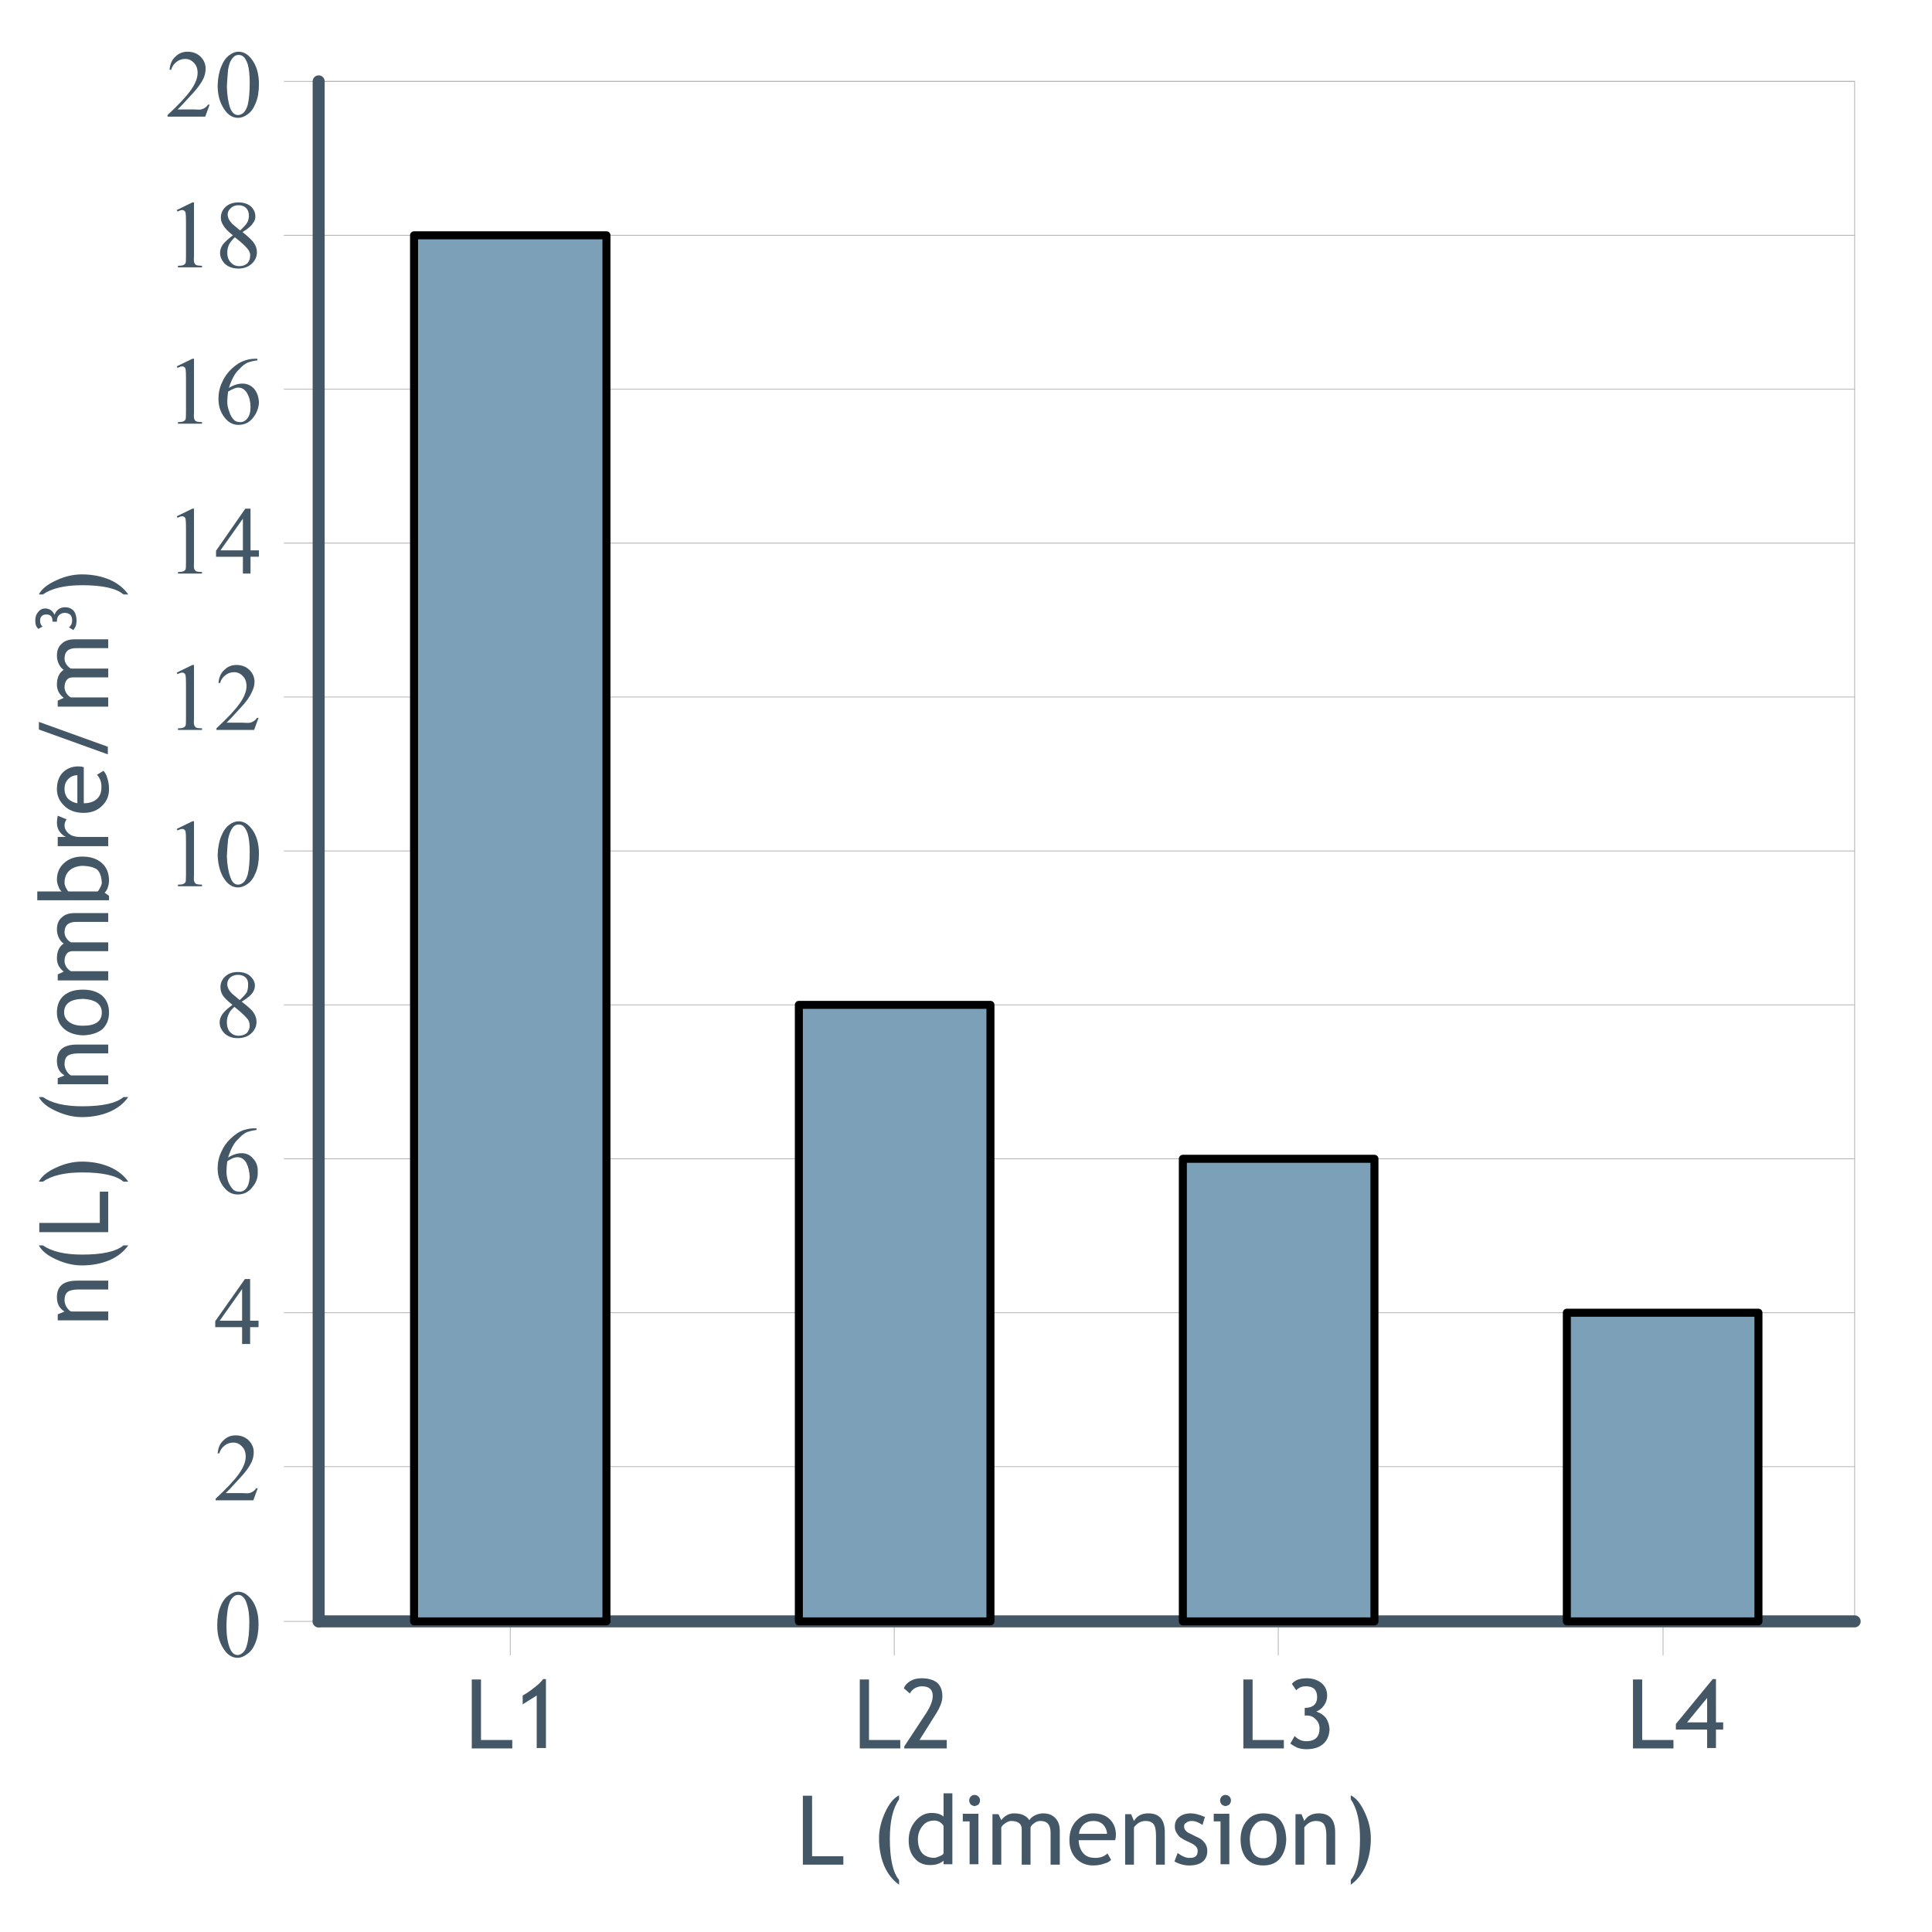 <?xml version="1.0" encoding="UTF-8" standalone="no"?>
<svg
   xmlns:dc="http://purl.org/dc/elements/1.1/"
   xmlns:cc="http://creativecommons.org/ns#"
   xmlns:rdf="http://www.w3.org/1999/02/22-rdf-syntax-ns#"
   xmlns:svg="http://www.w3.org/2000/svg"
   xmlns="http://www.w3.org/2000/svg"
   xmlns:xlink="http://www.w3.org/1999/xlink"
   xmlns:sodipodi="http://sodipodi.sourceforge.net/DTD/sodipodi-0.dtd"
   xmlns:inkscape="http://www.inkscape.org/namespaces/inkscape"
   height="241"
   width="241"
   version="1.1"
   id="svg269"
   sodipodi:docname="CG-A1_04.svg"
   inkscape:version="1.0.1 (3bc2e813f5, 2020-09-07)">
  <sodipodi:namedview
     pagecolor="#ffffff"
     bordercolor="#666666"
     borderopacity="1"
     objecttolerance="10"
     gridtolerance="10"
     guidetolerance="10"
     inkscape:pageopacity="0"
     inkscape:pageshadow="2"
     inkscape:window-width="2560"
     inkscape:window-height="1370"
     id="namedview271"
     showgrid="false"
     inkscape:zoom="3.4273859"
     inkscape:cx="120.5"
     inkscape:cy="120.5"
     inkscape:window-x="1920"
     inkscape:window-y="0"
     inkscape:window-maximized="1"
     inkscape:current-layer="svg269" />
  <path
     d="M 135.55,202.25 H 39.75 V 10.15 h 191.6 v 192.1 z"
     fill="none"
     stroke="#b3b3b3"
     stroke-linecap="round"
     stroke-linejoin="round"
     stroke-width="0.1"
     id="use2" />
  <path
     d="M 231.35,202.25 H 39.75"
     fill="none"
     stroke="#b3b3b3"
     stroke-linecap="round"
     stroke-linejoin="round"
     stroke-width="0.1"
     id="use4" />
  <path
     d="M 231.35,182.95 H 39.75"
     fill="none"
     stroke="#b3b3b3"
     stroke-linecap="round"
     stroke-linejoin="round"
     stroke-width="0.1"
     id="use6" />
  <path
     d="M 231.35,163.75 H 39.75"
     fill="none"
     stroke="#b3b3b3"
     stroke-linecap="round"
     stroke-linejoin="round"
     stroke-width="0.1"
     id="use8" />
  <path
     d="M 231.35,144.55 H 39.75"
     fill="none"
     stroke="#b3b3b3"
     stroke-linecap="round"
     stroke-linejoin="round"
     stroke-width="0.1"
     id="use10" />
  <path
     d="M 231.35,125.35 H 39.75"
     fill="none"
     stroke="#b3b3b3"
     stroke-linecap="round"
     stroke-linejoin="round"
     stroke-width="0.1"
     id="use12" />
  <path
     d="M 231.35,106.15 H 39.75"
     fill="none"
     stroke="#b3b3b3"
     stroke-linecap="round"
     stroke-linejoin="round"
     stroke-width="0.1"
     id="use14" />
  <path
     d="M 231.35,86.95 H 39.75"
     fill="none"
     stroke="#b3b3b3"
     stroke-linecap="round"
     stroke-linejoin="round"
     stroke-width="0.1"
     id="use16" />
  <path
     d="M 231.35,67.75 H 39.75"
     fill="none"
     stroke="#b3b3b3"
     stroke-linecap="round"
     stroke-linejoin="round"
     stroke-width="0.1"
     id="use18" />
  <path
     d="M 231.35,48.55 H 39.75"
     fill="none"
     stroke="#b3b3b3"
     stroke-linecap="round"
     stroke-linejoin="round"
     stroke-width="0.1"
     id="use20" />
  <path
     d="M 231.35,29.35 H 39.75"
     fill="none"
     stroke="#b3b3b3"
     stroke-linecap="round"
     stroke-linejoin="round"
     stroke-width="0.1"
     id="use22" />
  <path
     d="M 231.35,10.15 H 39.75"
     fill="none"
     stroke="#b3b3b3"
     stroke-linecap="round"
     stroke-linejoin="round"
     stroke-width="0.1"
     id="use24" />
  <path
     d="m 63.65,206.45 v -4.2"
     fill="none"
     stroke="#b3b3b3"
     stroke-linecap="round"
     stroke-linejoin="round"
     stroke-width="0.1"
     id="use26" />
  <path
     d="m 111.55,206.45 v -4.2"
     fill="none"
     stroke="#b3b3b3"
     stroke-linecap="round"
     stroke-linejoin="round"
     stroke-width="0.1"
     id="use28" />
  <path
     d="m 159.45,206.45 v -4.2"
     fill="none"
     stroke="#b3b3b3"
     stroke-linecap="round"
     stroke-linejoin="round"
     stroke-width="0.1"
     id="use30" />
  <path
     d="m 207.45,206.45 v -4.2"
     fill="none"
     stroke="#b3b3b3"
     stroke-linecap="round"
     stroke-linejoin="round"
     stroke-width="0.1"
     id="use32" />
  <g
     id="use34"
     transform="translate(39.75,201.5)">
    <path
       d="M 0,0.75 H 191.6 0"
       fill="#445766"
       fill-rule="evenodd"
       stroke="none"
       id="path1320" />
    <path
       d="M 0,0.75 H 191.6"
       fill="none"
       stroke="#445766"
       stroke-linecap="round"
       stroke-linejoin="round"
       stroke-width="1.5"
       id="path1322" />
    <path
       d="M 191.6,0.75 H 0 Z"
       fill="none"
       stroke="#000000"
       stroke-linecap="round"
       stroke-linejoin="round"
       stroke-opacity="0"
       stroke-width="1"
       id="path1324" />
  </g>
  <path
     d="m 27.75,205.45 q -0.65,-1.1 -0.65,-2.7 0,-1.4 0.4,-2.35 0.4,-1 1.1,-1.45 0.55,-0.4 1.1,-0.4 0.9,0 1.65,0.95 0.9,1.15 0.9,3.1 0,1.4 -0.4,2.35 -0.4,1 -1.05,1.4 -0.6,0.45 -1.15,0.45 -1.15,0 -1.9,-1.35 m 0.5,-2.55 q 0,1.6 0.4,2.65 0.35,0.9 1,0.9 0.3,0 0.65,-0.3 0.35,-0.3 0.5,-0.95 0.3,-1 0.3,-2.85 0,-1.35 -0.3,-2.25 -0.2,-0.7 -0.55,-0.95 -0.2,-0.2 -0.55,-0.2 -0.4,0 -0.7,0.35 -0.45,0.5 -0.6,1.5 -0.15,1.05 -0.15,2.1"
     fill="#445766"
     fill-rule="evenodd"
     stroke="none"
     id="use36" />
  <path
     d="m 32.15,185.65 -0.55,1.5 h -4.7 v -0.2 q 2.05,-1.9 2.9,-3.1 0.85,-1.2 0.85,-2.15 0,-0.8 -0.45,-1.25 -0.45,-0.5 -1.1,-0.5 -0.6,0 -1.05,0.35 -0.5,0.35 -0.7,1 h -0.2 q 0.1,-1.1 0.75,-1.65 0.6,-0.6 1.5,-0.6 0.95,0 1.6,0.6 0.65,0.65 0.65,1.5 0,0.6 -0.25,1.2 -0.45,0.95 -1.45,2 -1.45,1.6 -1.8,1.9 h 2.05 q 0.65,0.05 0.9,0 0.25,-0.05 0.45,-0.2 0.25,-0.15 0.4,-0.4 h 0.2"
     fill="#445766"
     fill-rule="evenodd"
     stroke="none"
     id="use38" />
  <path
     d="m 32.25,164.75 v 0.8 H 31.2 v 2.1 h -1 v -2.1 h -3.35 v -0.75 l 3.7,-5.25 h 0.65 v 5.2 h 1.05 m -2.05,0 v -3.95 l -2.8,3.95 h 2.8"
     fill="#445766"
     fill-rule="evenodd"
     stroke="none"
     id="use40" />
  <path
     d="m 32,140.75 v 0.2 q -0.75,0.1 -1.25,0.3 -0.5,0.25 -0.95,0.75 -0.5,0.45 -0.8,1.05 -0.3,0.55 -0.55,1.35 0.85,-0.55 1.7,-0.55 0.85,0 1.4,0.65 0.65,0.65 0.6,1.7 0.05,1 -0.6,1.8 -0.7,1 -1.9,1 -0.8,0 -1.4,-0.55 -1.1,-1.05 -1.1,-2.7 0,-1.1 0.45,-2.05 0.4,-0.95 1.2,-1.7 0.8,-0.75 1.5,-1 0.75,-0.25 1.35,-0.25 H 32 m -3.65,4.1 q -0.1,0.8 -0.1,1.3 0,0.55 0.2,1.2 0.25,0.65 0.65,1.05 0.3,0.25 0.7,0.25 0.55,0.05 0.95,-0.45 0.35,-0.5 0.4,-1.4 -0.05,-1 -0.4,-1.7 -0.4,-0.75 -1.15,-0.75 -0.2,0 -0.5,0.1 -0.25,0.1 -0.75,0.4"
     fill="#445766"
     fill-rule="evenodd"
     stroke="none"
     id="use42" />
  <path
     d="m 29,125.35 q -0.95,-0.75 -1.25,-1.25 -0.25,-0.45 -0.25,-0.95 0,-0.8 0.6,-1.35 0.6,-0.55 1.55,-0.55 1,0 1.55,0.5 0.6,0.55 0.6,1.2 0,0.45 -0.3,0.9 -0.35,0.5 -1.35,1.1 1.05,0.8 1.4,1.25 0.45,0.6 0.45,1.25 0,0.85 -0.65,1.45 -0.65,0.6 -1.7,0.6 -1.1,0 -1.75,-0.7 -0.5,-0.6 -0.5,-1.25 0,-0.55 0.35,-1.05 0.35,-0.5 1.25,-1.15 m 1.95,1.85 q -0.45,-0.6 -1.7,-1.6 -0.5,0.4 -0.7,0.85 -0.25,0.5 -0.25,1.05 0,0.8 0.4,1.25 0.45,0.45 1.05,0.45 0.65,0 1.05,-0.35 0.35,-0.4 0.35,-0.9 0,-0.4 -0.2,-0.75 m -1.05,-2.45 q 0.7,-0.65 0.9,-1 0.15,-0.4 0.15,-0.85 0.05,-0.6 -0.3,-0.95 -0.35,-0.35 -0.95,-0.35 -0.6,0 -1,0.35 -0.35,0.35 -0.35,0.8 0,0.3 0.15,0.6 0.15,0.3 0.45,0.6 l 0.95,0.8"
     fill="#445766"
     fill-rule="evenodd"
     stroke="none"
     id="use44" />
  <path
     d="M 22.05,103.4 24,102.45 h 0.2 v 6.7 q -0.05,0.7 0.05,0.85 0.05,0.15 0.2,0.25 0.2,0.1 0.75,0.1 v 0.2 h -3 v -0.2 q 0.55,0 0.7,-0.1 0.2,-0.1 0.25,-0.25 0.05,-0.1 0.05,-0.85 v -4.3 q 0,-0.85 -0.05,-1.1 -0.05,-0.2 -0.15,-0.25 -0.1,-0.1 -0.25,-0.1 -0.25,0 -0.6,0.2 l -0.1,-0.2 m 5.75,5.95 q -0.6,-1.1 -0.65,-2.7 0.05,-1.4 0.45,-2.35 0.4,-1 1.05,-1.45 0.55,-0.4 1.1,-0.4 0.95,0 1.65,0.95 0.9,1.15 0.9,3.1 0,1.4 -0.4,2.35 -0.4,1 -1,1.4 -0.6,0.45 -1.2,0.45 -1.15,0 -1.9,-1.35 m 0.5,-2.55 q 0.05,1.6 0.45,2.65 0.3,0.9 0.95,0.9 0.35,0 0.7,-0.3 0.3,-0.3 0.5,-0.95 0.25,-1 0.25,-2.85 0,-1.35 -0.25,-2.25 -0.25,-0.7 -0.55,-0.95 -0.25,-0.2 -0.6,-0.2 -0.4,0 -0.7,0.35 -0.4,0.5 -0.6,1.5 -0.1,1.05 -0.15,2.1"
     fill="#445766"
     fill-rule="evenodd"
     stroke="none"
     id="use46" />
  <path
     d="M 22.05,83.9 24,82.95 h 0.2 v 6.7 q -0.05,0.7 0.05,0.85 0.05,0.15 0.2,0.25 0.2,0.1 0.75,0.1 v 0.2 h -3 v -0.2 q 0.55,0 0.7,-0.1 0.2,-0.1 0.25,-0.25 0.05,-0.1 0.05,-0.85 v -4.3 q 0,-0.85 -0.05,-1.1 Q 23.1,84.05 23,84 q -0.1,-0.1 -0.25,-0.1 -0.25,0 -0.6,0.2 l -0.1,-0.2 m 10.2,5.65 -0.55,1.5 H 27 v -0.2 q 2.05,-1.9 2.9,-3.1 0.85,-1.2 0.85,-2.15 0,-0.8 -0.45,-1.25 -0.45,-0.5 -1.1,-0.5 -0.6,0 -1.05,0.35 -0.5,0.35 -0.7,1 h -0.2 q 0.1,-1.1 0.75,-1.65 0.6,-0.6 1.5,-0.6 0.95,0 1.6,0.6 0.65,0.65 0.65,1.5 0,0.6 -0.3,1.2 -0.4,0.95 -1.4,2 -1.45,1.6 -1.8,1.9 h 2.05 q 0.65,0.05 0.9,0 0.25,-0.05 0.45,-0.2 0.25,-0.15 0.4,-0.4 h 0.2"
     fill="#445766"
     fill-rule="evenodd"
     stroke="none"
     id="use48" />
  <path
     d="M 22.05,64.4 24,63.45 h 0.2 v 6.7 q -0.05,0.7 0.05,0.85 0.05,0.15 0.2,0.25 0.2,0.1 0.75,0.1 v 0.2 h -3 v -0.2 q 0.55,0 0.7,-0.1 0.2,-0.1 0.25,-0.25 0.05,-0.1 0.05,-0.85 v -4.3 Q 23.2,65 23.15,64.75 23.1,64.55 23,64.5 q -0.1,-0.1 -0.25,-0.1 -0.25,0 -0.6,0.2 l -0.1,-0.2 m 10.25,4.25 v 0.8 h -1.05 v 2.1 H 30.3 v -2.1 H 26.95 V 68.7 l 3.65,-5.25 h 0.65 v 5.2 h 1.05 m -2,0 V 64.7 l -2.8,3.95 h 2.8"
     fill="#445766"
     fill-rule="evenodd"
     stroke="none"
     id="use50" />
  <path
     d="M 22.05,45.7 24,44.75 h 0.2 v 6.7 q -0.05,0.7 0.05,0.85 0.05,0.15 0.2,0.25 0.2,0.1 0.75,0.1 v 0.2 h -3 v -0.2 q 0.55,0 0.7,-0.1 0.2,-0.1 0.25,-0.25 0.05,-0.1 0.05,-0.85 v -4.3 q 0,-0.85 -0.05,-1.1 -0.05,-0.2 -0.15,-0.25 -0.1,-0.1 -0.25,-0.1 -0.25,0 -0.6,0.2 l -0.1,-0.2 M 32.1,44.75 v 0.2 q -0.75,0.1 -1.25,0.3 -0.5,0.25 -0.95,0.75 -0.5,0.45 -0.8,1.05 -0.3,0.55 -0.55,1.35 0.85,-0.55 1.7,-0.55 0.85,0 1.45,0.65 0.55,0.65 0.6,1.7 -0.05,1 -0.65,1.8 -0.7,1 -1.9,1 -0.8,0 -1.4,-0.55 -1.1,-1.05 -1.1,-2.7 0,-1.1 0.45,-2.05 0.4,-0.95 1.2,-1.7 0.8,-0.75 1.55,-1 0.7,-0.25 1.35,-0.25 h 0.3 m -3.65,4.1 q -0.1,0.8 -0.1,1.3 0,0.55 0.25,1.2 0.2,0.65 0.6,1.05 0.3,0.25 0.7,0.25 0.55,0.05 0.95,-0.45 0.4,-0.5 0.4,-1.4 0,-1 -0.4,-1.7 -0.4,-0.75 -1.15,-0.75 -0.2,0 -0.45,0.1 -0.3,0.1 -0.8,0.4"
     fill="#445766"
     fill-rule="evenodd"
     stroke="none"
     id="use52" />
  <path
     d="M 22.05,26.2 24,25.25 h 0.2 v 6.7 q -0.05,0.7 0.05,0.85 0.05,0.15 0.2,0.25 0.2,0.1 0.75,0.1 v 0.2 h -3 v -0.2 q 0.55,0 0.7,-0.1 0.2,-0.1 0.25,-0.25 0.05,-0.1 0.05,-0.85 v -4.3 q 0,-0.85 -0.05,-1.1 -0.05,-0.2 -0.15,-0.25 -0.1,-0.1 -0.25,-0.1 -0.25,0 -0.6,0.2 l -0.1,-0.2 m 7,3.15 q -0.95,-0.75 -1.2,-1.25 -0.3,-0.45 -0.3,-0.95 0,-0.8 0.6,-1.35 0.6,-0.55 1.6,-0.55 0.95,0 1.55,0.5 0.55,0.55 0.55,1.2 0.05,0.45 -0.3,0.9 -0.3,0.5 -1.3,1.1 1,0.8 1.35,1.25 0.45,0.6 0.45,1.25 0,0.85 -0.65,1.45 -0.65,0.6 -1.65,0.6 -1.15,0 -1.8,-0.7 -0.5,-0.6 -0.5,-1.25 0,-0.55 0.35,-1.05 0.4,-0.5 1.25,-1.15 M 31,31.2 q -0.4,-0.6 -1.7,-1.6 -0.45,0.4 -0.7,0.85 -0.25,0.5 -0.25,1.05 0,0.8 0.45,1.25 0.4,0.45 1.05,0.45 0.6,0 1,-0.35 0.35,-0.4 0.35,-0.9 0.05,-0.4 -0.2,-0.75 m -1.05,-2.45 q 0.7,-0.65 0.9,-1 0.2,-0.4 0.2,-0.85 0,-0.6 -0.35,-0.95 -0.35,-0.35 -0.95,-0.35 -0.6,0 -0.95,0.35 -0.4,0.35 -0.4,0.8 0,0.3 0.15,0.6 0.15,0.3 0.45,0.6 l 0.95,0.8"
     fill="#445766"
     fill-rule="evenodd"
     stroke="none"
     id="use54" />
  <path
     d="m 26.15,13.05 -0.55,1.5 h -4.7 v -0.2 q 2.05,-1.9 2.9,-3.1 0.85,-1.2 0.85,-2.15 0,-0.8 -0.45,-1.25 -0.45,-0.5 -1.1,-0.5 -0.6,0 -1.05,0.35 -0.5,0.35 -0.7,1 h -0.2 q 0.1,-1.1 0.75,-1.65 0.6,-0.6 1.5,-0.6 0.95,0 1.6,0.6 0.65,0.65 0.65,1.5 0,0.6 -0.25,1.2 -0.45,0.95 -1.45,2 -1.45,1.6 -1.8,1.9 h 2.05 q 0.65,0.05 0.9,0 0.25,-0.05 0.45,-0.2 0.25,-0.15 0.4,-0.4 h 0.2 m 1.65,0.3 q -0.65,-1.1 -0.65,-2.7 0.05,-1.4 0.45,-2.35 0.4,-1 1.05,-1.45 0.55,-0.4 1.1,-0.4 0.95,0 1.65,0.95 0.9,1.15 0.9,3.1 0,1.4 -0.4,2.35 -0.4,1 -1,1.4 -0.6,0.45 -1.2,0.45 -1.15,0 -1.9,-1.35 m 0.5,-2.55 q 0.05,1.6 0.4,2.65 0.35,0.9 1,0.9 0.35,0 0.7,-0.3 0.3,-0.3 0.5,-0.95 0.25,-1 0.25,-2.85 Q 31.15,8.9 30.9,8 30.65,7.3 30.35,7.05 q -0.25,-0.2 -0.6,-0.2 -0.4,0 -0.7,0.35 -0.45,0.5 -0.6,1.5 -0.1,1.05 -0.15,2.1"
     fill="#445766"
     fill-rule="evenodd"
     stroke="none"
     id="use56" />
  <path
     d="m 35.45,202.25 h 4.3"
     fill="none"
     stroke="#b3b3b3"
     stroke-linecap="round"
     stroke-linejoin="round"
     stroke-width="0.1"
     id="use58" />
  <path
     d="m 35.45,182.95 h 4.3"
     fill="none"
     stroke="#b3b3b3"
     stroke-linecap="round"
     stroke-linejoin="round"
     stroke-width="0.1"
     id="use60" />
  <path
     d="m 35.45,163.75 h 4.3"
     fill="none"
     stroke="#b3b3b3"
     stroke-linecap="round"
     stroke-linejoin="round"
     stroke-width="0.1"
     id="use62" />
  <path
     d="m 35.45,144.55 h 4.3"
     fill="none"
     stroke="#b3b3b3"
     stroke-linecap="round"
     stroke-linejoin="round"
     stroke-width="0.1"
     id="use64" />
  <path
     d="m 35.45,125.35 h 4.3"
     fill="none"
     stroke="#b3b3b3"
     stroke-linecap="round"
     stroke-linejoin="round"
     stroke-width="0.1"
     id="use66" />
  <path
     d="m 35.45,106.15 h 4.3"
     fill="none"
     stroke="#b3b3b3"
     stroke-linecap="round"
     stroke-linejoin="round"
     stroke-width="0.1"
     id="use68" />
  <path
     d="m 35.45,86.95 h 4.3"
     fill="none"
     stroke="#b3b3b3"
     stroke-linecap="round"
     stroke-linejoin="round"
     stroke-width="0.1"
     id="use70" />
  <path
     d="m 35.45,67.75 h 4.3"
     fill="none"
     stroke="#b3b3b3"
     stroke-linecap="round"
     stroke-linejoin="round"
     stroke-width="0.1"
     id="use72" />
  <path
     d="m 35.45,48.55 h 4.3"
     fill="none"
     stroke="#b3b3b3"
     stroke-linecap="round"
     stroke-linejoin="round"
     stroke-width="0.1"
     id="use74" />
  <path
     d="m 35.45,29.35 h 4.3"
     fill="none"
     stroke="#b3b3b3"
     stroke-linecap="round"
     stroke-linejoin="round"
     stroke-width="0.1"
     id="use76" />
  <path
     d="m 35.45,10.15 h 4.3"
     fill="none"
     stroke="#b3b3b3"
     stroke-linecap="round"
     stroke-linejoin="round"
     stroke-width="0.1"
     id="use78" />
  <g
     id="use80"
     transform="translate(39,10.15)">
    <path
       d="M 0.75,192.1 V 0 192.1"
       fill="#445766"
       fill-rule="evenodd"
       stroke="none"
       id="path1268" />
    <path
       d="M 0.75,192.1 V 0"
       fill="none"
       stroke="#445766"
       stroke-linecap="round"
       stroke-linejoin="round"
       stroke-width="1.5"
       id="path1270" />
    <path
       d="M 0.75,0 V 192.1 Z"
       fill="none"
       stroke="#000000"
       stroke-linecap="round"
       stroke-linejoin="round"
       stroke-opacity="0"
       stroke-width="1"
       id="path1272" />
  </g>
  <path
     d="m 195.45,202.25 v -38.5 h 23.9 v 38.5 h -23.9"
     fill="#7ba0b7"
     fill-rule="evenodd"
     stroke="none"
     id="use82" />
  <path
     d="m 195.45,202.25 h 23.9 v -38.5 h -23.9 z"
     fill="none"
     stroke="#000000"
     stroke-linecap="round"
     stroke-linejoin="round"
     stroke-width="1"
     id="use84" />
  <path
     d="m 147.55,202.25 v -57.7 h 23.9 v 57.7 h -23.9"
     fill="#7ba0b7"
     fill-rule="evenodd"
     stroke="none"
     id="use86" />
  <path
     d="m 147.55,202.25 h 23.9 v -57.7 h -23.9 z"
     fill="none"
     stroke="#000000"
     stroke-linecap="round"
     stroke-linejoin="round"
     stroke-width="1"
     id="use88" />
  <path
     d="m 99.65,202.25 v -76.9 h 23.9 v 76.9 h -23.9"
     fill="#7ba0b7"
     fill-rule="evenodd"
     stroke="none"
     id="use90" />
  <path
     d="m 99.65,202.25 h 23.9 v -76.9 h -23.9 z"
     fill="none"
     stroke="#000000"
     stroke-linecap="round"
     stroke-linejoin="round"
     stroke-width="1"
     id="use92" />
  <path
     d="M 51.65,202.25 V 29.35 h 24 v 172.9 h -24"
     fill="#7ba0b7"
     fill-rule="evenodd"
     stroke="none"
     id="use94" />
  <path
     d="m 51.65,202.25 h 24 V 29.35 h -24 z"
     fill="none"
     stroke="#000000"
     stroke-linecap="round"
     stroke-linejoin="round"
     stroke-width="1"
     id="use96" />
  <path
     d="M 100.15,232.6 V 224 h 1.15 v 7.55 h 3.9 v 1.05 h -5.05"
     fill="#445766"
     fill-rule="evenodd"
     stroke="none"
     id="use98" />
  <path
     d="m 112.15,223.95 v 0.5 q -1.15,1.65 -1.15,4.9 0,3.8 1.15,5.15 v 0.6 q -1.2,-0.85 -1.85,-2.35 -0.65,-1.55 -0.65,-3.45 0,-1.55 0.75,-3.2 0.75,-1.65 1.75,-2.15"
     fill="#445766"
     fill-rule="evenodd"
     stroke="none"
     id="use100" />
  <path
     d="m 117.7,232.55 v -0.45 q -0.6,0.55 -1.7,0.55 -1.2,0 -1.9,-0.85 -0.75,-0.8 -0.75,-2.25 0,-1.4 0.85,-2.4 0.85,-1 2,-1 1,0 1.5,0.45 v -2.9 h 1.1 v 8.85 h -1.1 m 0,-4.8 q -0.45,-0.65 -1.15,-0.65 -0.95,0 -1.45,0.65 -0.6,0.7 -0.6,1.7 0.05,2.3 2.1,2.3 0.25,-0.05 0.6,-0.2 0.4,-0.15 0.5,-0.35 v -3.45"
     fill="#445766"
     fill-rule="evenodd"
     stroke="none"
     id="use102" />
  <path
     d="m 120.95,232.55 v -5.35 h -0.85 v -0.95 h 1.95 v 6.3 h -1.1 m 0.6,-8.65 q 0.3,0 0.5,0.2 0.2,0.2 0.2,0.5 0,0.25 -0.2,0.5 -0.2,0.15 -0.5,0.2 -0.25,-0.05 -0.45,-0.2 -0.2,-0.25 -0.2,-0.5 0,-0.3 0.2,-0.5 0.2,-0.2 0.45,-0.2"
     fill="#445766"
     fill-rule="evenodd"
     stroke="none"
     id="use104" />
  <path
     d="m 131.05,232.6 v -4 q 0,-1.45 -1.25,-1.45 -0.45,0 -0.75,0.25 -0.4,0.25 -0.5,0.55 v 4.65 h -1.1 v -4.45 q 0,-0.5 -0.35,-0.75 -0.35,-0.25 -0.95,-0.25 -0.3,0 -0.7,0.25 -0.4,0.25 -0.55,0.55 v 4.65 h -1.1 v -6.3 h 0.75 l 0.35,0.75 q 0.65,-0.85 1.6,-0.85 1.35,0 1.9,0.85 0.2,-0.35 0.7,-0.6 0.5,-0.25 1.05,-0.25 0.95,0 1.5,0.6 0.55,0.55 0.55,1.6 v 4.2 h -1.15"
     fill="#445766"
     fill-rule="evenodd"
     stroke="none"
     id="use106" />
  <path
     d="m 139.1,229.55 h -4.55 q 0.05,1.1 0.65,1.7 0.5,0.5 1.35,0.5 0.95,0.05 1.6,-0.55 l 0.45,0.8 q -0.25,0.3 -0.8,0.45 -0.65,0.25 -1.45,0.25 -1.2,0 -2.05,-0.8 -0.9,-0.9 -0.9,-2.35 0,-1.6 0.95,-2.5 0.85,-0.85 2,-0.85 1.35,0 2.1,0.75 0.75,0.75 0.75,1.95 0,0.35 -0.1,0.65 m -2.7,-2.4 q -0.75,0 -1.25,0.45 -0.5,0.5 -0.55,1.15 h 3.5 q -0.05,-0.65 -0.45,-1.1 -0.45,-0.5 -1.25,-0.5"
     fill="#445766"
     fill-rule="evenodd"
     stroke="none"
     id="use108" />
  <path
     d="m 144.2,232.6 v -3.65 q 0,-1 -0.3,-1.4 -0.3,-0.4 -1,-0.4 -0.4,0 -0.8,0.2 -0.4,0.25 -0.65,0.6 v 4.65 h -1.1 v -6.3 h 0.75 l 0.35,0.85 q 0.55,-0.95 1.8,-0.95 2.1,0 2.05,2.5 v 3.9 h -1.1"
     fill="#445766"
     fill-rule="evenodd"
     stroke="none"
     id="use110" />
  <path
     d="m 146.5,232.2 0.4,-1.05 q 0.9,0.65 1.5,0.6 1,0.05 1,-0.85 0.05,-0.6 -0.95,-1.05 -0.8,-0.35 -1.05,-0.55 -0.3,-0.15 -0.45,-0.4 -0.2,-0.25 -0.3,-0.5 -0.1,-0.25 -0.1,-0.55 0,-0.8 0.55,-1.2 0.55,-0.45 1.45,-0.45 0.7,0 1.75,0.45 l -0.3,1 q -0.7,-0.5 -1.35,-0.5 -0.4,0 -0.65,0.2 -0.3,0.15 -0.3,0.45 0,0.6 0.7,0.9 l 0.8,0.4 q 0.75,0.3 1.05,0.75 0.35,0.4 0.35,1.05 0,0.85 -0.6,1.35 -0.6,0.45 -1.65,0.45 -0.95,0 -1.85,-0.5"
     fill="#445766"
     fill-rule="evenodd"
     stroke="none"
     id="use112" />
  <path
     d="m 152.25,232.55 v -5.35 h -0.85 v -0.95 h 1.95 v 6.3 h -1.1 m 0.6,-8.65 q 0.3,0 0.5,0.2 0.2,0.2 0.2,0.5 0,0.25 -0.2,0.5 -0.2,0.15 -0.5,0.2 -0.25,-0.05 -0.45,-0.2 -0.2,-0.25 -0.2,-0.5 0,-0.3 0.2,-0.5 0.2,-0.2 0.45,-0.2"
     fill="#445766"
     fill-rule="evenodd"
     stroke="none"
     id="use114" />
  <path
     d="m 154.75,229.45 q 0,-1.45 0.8,-2.35 0.75,-0.9 2.05,-0.9 1.35,0 2.1,0.85 0.7,0.85 0.75,2.4 -0.05,1.5 -0.8,2.4 -0.75,0.85 -2.05,0.85 -1.35,0 -2.1,-0.85 -0.75,-0.9 -0.75,-2.4 m 1.15,0 q 0.05,2.35 1.7,2.35 0.75,0 1.2,-0.65 0.45,-0.6 0.45,-1.7 0,-2.35 -1.65,-2.35 -0.75,0 -1.2,0.65 -0.5,0.6 -0.5,1.7"
     fill="#445766"
     fill-rule="evenodd"
     stroke="none"
     id="use116" />
  <path
     d="m 165.45,232.6 v -3.65 q 0,-1 -0.3,-1.4 -0.3,-0.4 -1,-0.4 -0.4,0 -0.8,0.2 -0.4,0.25 -0.65,0.6 v 4.65 h -1.1 v -6.3 h 0.75 l 0.35,0.85 q 0.55,-0.95 1.8,-0.95 2.1,0 2.05,2.5 v 3.9 h -1.1"
     fill="#445766"
     fill-rule="evenodd"
     stroke="none"
     id="use118" />
  <path
     d="m 168.5,235.1 v -0.6 q 1.15,-1.35 1.15,-5.15 0,-3.25 -1.15,-4.9 v -0.5 q 1,0.5 1.75,2.15 0.75,1.6 0.75,3.2 0,1.9 -0.65,3.45 -0.65,1.5 -1.85,2.35"
     fill="#445766"
     fill-rule="evenodd"
     stroke="none"
     id="use120" />
  <path
     d="M 13.5,160.85 H 9.85 q -1,0 -1.4,0.3 -0.4,0.3 -0.4,1.05 0,0.35 0.2,0.75 0.25,0.45 0.6,0.65 h 4.65 v 1.1 H 7.2 v -0.75 l 0.85,-0.35 q -0.95,-0.55 -0.95,-1.8 0,-2.05 2.5,-2.05 h 3.9 v 1.1"
     fill="#445766"
     fill-rule="evenodd"
     stroke="none"
     id="use122" />
  <path
     d="m 4.85,155.35 h 0.5 q 1.65,1.15 4.9,1.15 3.8,0 5.15,-1.15 H 16 q -0.85,1.2 -2.35,1.85 -1.55,0.65 -3.45,0.65 -1.55,0 -3.2,-0.75 -1.65,-0.75 -2.15,-1.75"
     fill="#445766"
     fill-rule="evenodd"
     stroke="none"
     id="use124" />
  <path
     d="M 13.5,153.7 H 4.9 v -1.15 h 7.55 v -3.9 h 1.05 v 5.05"
     fill="#445766"
     fill-rule="evenodd"
     stroke="none"
     id="use126" />
  <path
     d="m 16,147.4 h -0.6 q -1.35,-1.15 -5.15,-1.15 -3.25,0 -4.9,1.15 h -0.5 q 0.5,-1 2.15,-1.75 1.6,-0.75 3.2,-0.75 1.9,0 3.45,0.65 1.5,0.65 2.35,1.85"
     fill="#445766"
     fill-rule="evenodd"
     stroke="none"
     id="use128" />
  <path
     d="m 4.85,136.85 h 0.5 Q 7,138 10.25,138 q 3.8,0 5.15,-1.15 H 16 q -0.85,1.2 -2.35,1.85 -1.55,0.65 -3.45,0.65 -1.55,0 -3.2,-0.75 -1.65,-0.75 -2.15,-1.75"
     fill="#445766"
     fill-rule="evenodd"
     stroke="none"
     id="use130" />
  <path
     d="M 13.5,131.4 H 9.85 q -1,0 -1.4,0.3 -0.4,0.3 -0.4,1.05 0,0.35 0.2,0.75 0.25,0.45 0.6,0.65 h 4.65 v 1.1 H 7.2 v -0.75 l 0.85,-0.35 q -0.95,-0.55 -0.95,-1.8 0,-2.05 2.5,-2.05 h 3.9 v 1.1"
     fill="#445766"
     fill-rule="evenodd"
     stroke="none"
     id="use132" />
  <path
     d="M 10.35,129.15 Q 8.9,129.1 8,128.35 q -0.9,-0.8 -0.9,-2.05 0,-1.35 0.85,-2.1 0.85,-0.75 2.4,-0.75 1.5,0 2.4,0.75 0.85,0.8 0.85,2.1 0,1.3 -0.85,2.1 -0.9,0.7 -2.4,0.75 m 0,-1.2 q 2.35,0 2.35,-1.65 0,-0.8 -0.65,-1.25 -0.6,-0.4 -1.7,-0.45 -2.35,0.05 -2.35,1.7 0,0.75 0.65,1.2 0.6,0.45 1.7,0.45"
     fill="#445766"
     fill-rule="evenodd"
     stroke="none"
     id="use134" />
  <path
     d="m 13.5,115 h -4 q -1.45,0 -1.45,1.3 0,0.4 0.25,0.75 0.25,0.35 0.55,0.5 h 4.65 v 1.1 H 9.05 q -0.5,0 -0.75,0.35 -0.25,0.35 -0.25,0.9 0,0.35 0.25,0.75 0.25,0.35 0.55,0.5 h 4.65 v 1.15 H 7.2 v -0.75 l 0.75,-0.35 q -0.85,-0.65 -0.85,-1.65 0,-1.3 0.85,-1.85 -0.35,-0.2 -0.6,-0.7 -0.25,-0.5 -0.25,-1.05 0,-1 0.6,-1.5 0.55,-0.55 1.6,-0.55 h 4.2 v 1.1"
     fill="#445766"
     fill-rule="evenodd"
     stroke="none"
     id="use136" />
  <path
     d="m 13.05,111.35 0.55,0.4 v 0.55 H 4.65 v -1.1 H 7.7 q -0.25,-0.15 -0.4,-0.6 -0.2,-0.45 -0.2,-0.85 0,-1.3 0.9,-2.1 0.9,-0.8 2.25,-0.8 1.55,0 2.45,0.8 0.9,0.8 0.9,2.2 0,0.4 -0.15,0.85 -0.15,0.45 -0.4,0.65 m -4.5,-0.15 h 3.6 q 0.1,0 0.3,-0.4 0.25,-0.45 0.25,-0.65 -0.05,-1.15 -0.55,-1.65 -0.55,-0.45 -1.85,-0.5 -1.05,0.05 -1.65,0.6 -0.6,0.55 -0.6,1.55 0,0.2 0.15,0.55 0.2,0.4 0.35,0.5"
     fill="#445766"
     fill-rule="evenodd"
     stroke="none"
     id="use138" />
  <path
     d="m 8.3,102.2 q -0.25,0.4 -0.25,0.75 0,0.6 0.55,1.05 0.5,0.4 1.3,0.4 h 3.6 v 1.15 H 7.2 v -1.15 h 1 q -1.1,-0.6 -1.1,-1.8 0,-0.3 0.1,-0.85 l 1.1,0.45"
     fill="#445766"
     fill-rule="evenodd"
     stroke="none"
     id="use140" />
  <path
     d="m 10.45,95.7 v 4.5 q 1.1,0 1.7,-0.6 0.5,-0.5 0.5,-1.35 0.05,-0.95 -0.55,-1.6 l 0.8,-0.5 q 0.3,0.3 0.45,0.8 0.25,0.7 0.25,1.5 0,1.2 -0.8,2 -0.9,0.95 -2.35,0.95 -1.6,0 -2.5,-0.95 -0.85,-0.85 -0.85,-2 0,-1.35 0.75,-2.1 0.75,-0.75 1.95,-0.75 0.35,0 0.65,0.1 m -2.4,2.7 q 0,0.75 0.45,1.25 0.5,0.45 1.15,0.55 v -3.5 q -0.65,0 -1.1,0.45 -0.5,0.45 -0.5,1.25"
     fill="#445766"
     fill-rule="evenodd"
     stroke="none"
     id="use142" />
  <path
     d="M 13.45,93.15 V 94.1 L 4.85,91 v -0.95 l 8.6,3.1"
     fill="#445766"
     fill-rule="evenodd"
     stroke="none"
     id="use144" />
  <path
     d="m 13.5,80.85 h -4 q -1.45,0 -1.45,1.3 0,0.4 0.25,0.75 0.25,0.35 0.55,0.5 h 4.65 v 1.1 H 9.05 q -0.5,0 -0.75,0.35 -0.25,0.35 -0.25,0.9 0,0.35 0.25,0.75 0.25,0.35 0.55,0.5 h 4.65 v 1.15 H 7.2 V 87.4 L 7.95,87.05 Q 7.1,86.4 7.1,85.4 7.1,84.1 7.95,83.55 7.6,83.35 7.35,82.85 7.1,82.35 7.1,81.8 q 0,-1 0.6,-1.5 0.55,-0.55 1.6,-0.55 h 4.2 v 1.1"
     fill="#445766"
     fill-rule="evenodd"
     stroke="none"
     id="use146" />
  <path
     d="M 9.15,78.6 8.6,78.25 Q 9,77.95 9,77.4 9,76.45 8.05,76.45 q -0.4,0 -0.7,0.3 Q 7.1,77 7.1,77.5 v 0.05 H 6.55 V 77.5 q 0,-0.85 -0.75,-0.85 -0.8,0 -0.8,0.8 0,0.45 0.3,0.7 l -0.5,0.3 q -0.4,-0.3 -0.4,-1.05 0,-0.65 0.35,-1.05 0.35,-0.45 0.9,-0.45 0.4,0 0.75,0.25 0.3,0.25 0.4,0.55 0.15,-0.45 0.5,-0.7 0.35,-0.25 0.8,-0.25 0.7,0 1.1,0.45 0.35,0.45 0.35,1.25 0,0.3 -0.1,0.65 -0.15,0.3 -0.3,0.5"
     fill="#445766"
     fill-rule="evenodd"
     stroke="none"
     id="use148" />
  <path
     d="M 16,74.15 H 15.4 Q 14.05,73 10.25,73 7,73 5.35,74.15 h -0.5 q 0.5,-1 2.15,-1.75 1.6,-0.75 3.2,-0.75 1.9,0 3.45,0.65 1.5,0.65 2.35,1.85"
     fill="#445766"
     fill-rule="evenodd"
     stroke="none"
     id="use150" />
  <path
     d="m 58.85,218.1 v -8.6 H 60 v 7.55 h 3.9 v 1.05 h -5.05"
     fill="#445766"
     fill-rule="evenodd"
     stroke="none"
     id="use152" />
  <path
     d="m 66.95,218.05 v -6.55 l -1.75,1.1 v -1.1 q 0.65,-0.35 1.4,-0.95 0.75,-0.55 1.15,-1.1 h 0.35 v 8.6 h -1.15"
     fill="#445766"
     fill-rule="evenodd"
     stroke="none"
     id="use154" />
  <path
     d="m 203.7,218.1 v -8.6 h 1.15 v 7.55 h 3.9 v 1.05 h -5.05"
     fill="#445766"
     fill-rule="evenodd"
     stroke="none"
     id="use156" />
  <path
     d="m 214.05,215.75 v 2.3 h -1.1 v -2.3 h -3.9 v -0.7 l 4.6,-5.6 h 0.4 v 5.4 h 0.9 v 0.9 h -0.9 m -1.1,-3.95 -2.5,3.05 h 2.5 v -3.05"
     fill="#445766"
     fill-rule="evenodd"
     stroke="none"
     id="use158" />
  <path
     d="m 155.1,218.1 v -8.6 h 1.15 v 7.55 h 3.9 v 1.05 h -5.05"
     fill="#445766"
     fill-rule="evenodd"
     stroke="none"
     id="use160" />
  <path
     d="m 160.95,217.5 0.55,-0.95 q 0.6,0.65 1.45,0.65 1.65,0 1.65,-1.6 0,-0.7 -0.5,-1.15 -0.45,-0.5 -1.25,-0.45 h -0.1 v -0.95 h 0.05 q 1.5,-0.05 1.5,-1.35 0,-1.35 -1.4,-1.35 -0.75,0 -1.2,0.5 l -0.55,-0.8 q 0.55,-0.7 1.85,-0.7 1.1,0 1.85,0.6 0.7,0.6 0.7,1.55 0,0.7 -0.4,1.25 -0.4,0.55 -0.95,0.75 0.75,0.25 1.2,0.8 0.4,0.6 0.45,1.4 -0.05,1.2 -0.8,1.85 -0.75,0.65 -2.1,0.65 -0.6,0 -1.15,-0.2 -0.5,-0.25 -0.85,-0.5"
     fill="#445766"
     fill-rule="evenodd"
     stroke="none"
     id="use162" />
  <path
     d="m 107.25,218.1 v -8.6 h 1.15 v 7.55 h 3.9 v 1.05 h -5.05"
     fill="#445766"
     fill-rule="evenodd"
     stroke="none"
     id="use164" />
  <path
     d="m 112.8,218.1 v -0.25 l 2.7,-4.1 q 0.85,-1.3 0.85,-2.2 0,-1.2 -1.35,-1.2 -0.45,0 -0.9,0.25 -0.4,0.25 -0.6,0.65 l -0.75,-0.65 q 0.2,-0.55 0.8,-0.9 0.55,-0.35 1.4,-0.35 1.25,0 1.95,0.55 0.65,0.6 0.65,1.65 0.05,0.95 -0.9,2.4 l -1.95,3.1 h 3.4 v 1.05 h -5.3"
     fill="#445766"
     fill-rule="evenodd"
     stroke="none"
     id="use166" />
  <use
     height="240.45"
     width="240.8"
     xlink:href="#shape83"
     id="use168"
     x="0"
     y="0" />
  <defs
     id="defs267">
    <path
       d="M95.85 192.15 L0.05 192.15 0.05 0.05 191.65 0.05 191.65 192.15 95.85 192.15 Z"
       fill="none"
       stroke="#b3b3b3"
       stroke-linecap="round"
       stroke-linejoin="round"
       stroke-width=".1"
       id="shape0" />
    <path
       d="M191.6 0.05 L0.0 0.05"
       fill="none"
       stroke="#b3b3b3"
       stroke-linecap="round"
       stroke-linejoin="round"
       stroke-width=".1"
       id="shape1"
       transform="translate(.05)" />
    <path
       d="M191.6 0.05 L0.0 0.05"
       fill="none"
       stroke="#b3b3b3"
       stroke-linecap="round"
       stroke-linejoin="round"
       stroke-width=".1"
       id="shape2"
       transform="translate(.05)" />
    <path
       d="M191.6 0.05 L0.0 0.05"
       fill="none"
       stroke="#b3b3b3"
       stroke-linecap="round"
       stroke-linejoin="round"
       stroke-width=".1"
       id="shape3"
       transform="translate(.05)" />
    <path
       d="M191.6 0.05 L0.0 0.05"
       fill="none"
       stroke="#b3b3b3"
       stroke-linecap="round"
       stroke-linejoin="round"
       stroke-width=".1"
       id="shape4"
       transform="translate(.05)" />
    <path
       d="M191.6 0.05 L0.0 0.05"
       fill="none"
       stroke="#b3b3b3"
       stroke-linecap="round"
       stroke-linejoin="round"
       stroke-width=".1"
       id="shape5"
       transform="translate(.05)" />
    <path
       d="M191.6 0.05 L0.0 0.05"
       fill="none"
       stroke="#b3b3b3"
       stroke-linecap="round"
       stroke-linejoin="round"
       stroke-width=".1"
       id="shape6"
       transform="translate(.05)" />
    <path
       d="M191.6 0.05 L0.0 0.05"
       fill="none"
       stroke="#b3b3b3"
       stroke-linecap="round"
       stroke-linejoin="round"
       stroke-width=".1"
       id="shape7"
       transform="translate(.05)" />
    <path
       d="M191.6 0.05 L0.0 0.05"
       fill="none"
       stroke="#b3b3b3"
       stroke-linecap="round"
       stroke-linejoin="round"
       stroke-width=".1"
       id="shape8"
       transform="translate(.05)" />
    <path
       d="M191.6 0.05 L0.0 0.05"
       fill="none"
       stroke="#b3b3b3"
       stroke-linecap="round"
       stroke-linejoin="round"
       stroke-width=".1"
       id="shape9"
       transform="translate(.05)" />
    <path
       d="M191.6 0.05 L0.0 0.05"
       fill="none"
       stroke="#b3b3b3"
       stroke-linecap="round"
       stroke-linejoin="round"
       stroke-width=".1"
       id="shape10"
       transform="translate(.05)" />
    <path
       d="M191.6 0.05 L0.0 0.05"
       fill="none"
       stroke="#b3b3b3"
       stroke-linecap="round"
       stroke-linejoin="round"
       stroke-width=".1"
       id="shape11"
       transform="translate(.05)" />
    <path
       d="M0.05 4.2 L0.05 0.0"
       fill="none"
       stroke="#b3b3b3"
       stroke-linecap="round"
       stroke-linejoin="round"
       stroke-width=".1"
       id="shape12"
       transform="translate(0 .05)" />
    <path
       d="M0.05 4.2 L0.05 0.0"
       fill="none"
       stroke="#b3b3b3"
       stroke-linecap="round"
       stroke-linejoin="round"
       stroke-width=".1"
       id="shape13"
       transform="translate(0 .05)" />
    <path
       d="M0.05 4.2 L0.05 0.0"
       fill="none"
       stroke="#b3b3b3"
       stroke-linecap="round"
       stroke-linejoin="round"
       stroke-width=".1"
       id="shape14"
       transform="translate(0 .05)" />
    <path
       d="M0.05 4.2 L0.05 0.0"
       fill="none"
       stroke="#b3b3b3"
       stroke-linecap="round"
       stroke-linejoin="round"
       stroke-width=".1"
       id="shape15"
       transform="translate(0 .05)" />
    <path
       d="M0.65 6.9 Q0.0 5.8 0.0 4.2 0.0 2.8 0.4 1.85 0.8 0.85 1.5 0.4 2.05 0.0 2.6 0.0 3.5 0.0 4.25 0.95 5.15 2.1 5.15 4.05 5.15 5.45 4.75 6.4 4.35 7.4 3.7 7.8 3.1 8.25 2.55 8.25 1.4 8.25 0.65 6.9 M1.15 4.35 Q1.15 5.95 1.55 7.0 1.9 7.9 2.55 7.9 2.85 7.9 3.2 7.6 3.55 7.3 3.7 6.65 4.0 5.65 4.0 3.8 4.0 2.45 3.7 1.55 3.5 0.85 3.15 0.6 2.95 0.4 2.6 0.4 2.2 0.4 1.9 0.75 1.45 1.25 1.3 2.25 1.15 3.3 1.15 4.35"
       fill="#445766"
       fill-rule="evenodd"
       stroke="none"
       id="shape17" />
    <path
       d="M5.25 6.6 L4.7 8.1 0.0 8.1 0.0 7.9 Q2.05 6.0 2.9 4.8 3.75 3.6 3.75 2.65 3.75 1.85 3.3 1.4 2.85 0.9 2.2 0.9 1.6 0.9 1.15 1.25 0.65 1.6 0.45 2.25 L0.25 2.25 Q0.35 1.15 1.0 0.6 1.6 0.0 2.5 0.0 3.45 0.0 4.1 0.6 4.75 1.25 4.75 2.1 4.75 2.7 4.5 3.3 4.05 4.25 3.05 5.3 1.6 6.9 1.25 7.2 L3.3 7.2 Q3.95 7.25 4.2 7.2 4.45 7.15 4.65 7.0 4.9 6.85 5.05 6.6 L5.25 6.6"
       fill="#445766"
       fill-rule="evenodd"
       stroke="none"
       id="shape18" />
    <path
       d="M5.4 5.2 L5.4 6.0 4.35 6.0 4.35 8.1 3.35 8.1 3.35 6.0 0.0 6.0 0.0 5.25 3.7 0.0 4.35 0.0 4.35 5.2 5.4 5.2 M3.35 5.2 L3.35 1.25 0.55 5.2 3.35 5.2"
       fill="#445766"
       fill-rule="evenodd"
       stroke="none"
       id="shape19" />
    <path
       d="M4.85 0.0 L4.85 0.2 Q4.1 0.3 3.6 0.5 3.1 0.75 2.65 1.25 2.15 1.7 1.85 2.3 1.55 2.85 1.3 3.65 2.15 3.1 3.0 3.1 3.85 3.1 4.4 3.75 5.05 4.4 5.0 5.45 5.05 6.45 4.4 7.25 3.7 8.25 2.5 8.25 1.7 8.25 1.1 7.7 0.0 6.65 0.0 5.0 0.0 3.9 0.45 2.95 0.85 2.0 1.65 1.25 2.45 0.5 3.15 0.25 3.9 0.0 4.5 0.0 L4.85 0.0 M1.2 4.1 Q1.1 4.9 1.1 5.4 1.1 5.95 1.3 6.6 1.55 7.25 1.95 7.65 2.25 7.9 2.65 7.9 3.2 7.95 3.6 7.45 3.95 6.95 4.0 6.05 3.95 5.05 3.6 4.35 3.2 3.6 2.45 3.6 2.25 3.6 1.95 3.7 1.7 3.8 1.2 4.1"
       fill="#445766"
       fill-rule="evenodd"
       stroke="none"
       id="shape20" />
    <path
       d="M1.6 4.1 Q0.65 3.35 0.35 2.85 0.1 2.4 0.1 1.9 0.1 1.1 0.7 0.55 1.3 0.0 2.25 0.0 3.25 0.0 3.8 0.5 4.4 1.05 4.4 1.7 4.4 2.15 4.1 2.6 3.75 3.1 2.75 3.7 3.8 4.5 4.15 4.95 4.6 5.55 4.6 6.2 4.6 7.05 3.95 7.65 3.3 8.25 2.25 8.25 1.15 8.25 0.5 7.55 0.0 6.95 0.0 6.3 0.0 5.75 0.35 5.25 0.7 4.75 1.6 4.1 M3.55 5.95 Q3.1 5.35 1.85 4.35 1.35 4.75 1.15 5.2 0.9 5.7 0.9 6.25 0.9 7.05 1.3 7.5 1.75 7.95 2.35 7.95 3.0 7.95 3.4 7.6 3.75 7.2 3.75 6.7 3.75 6.3 3.55 5.95 M2.5 3.5 Q3.2 2.85 3.4 2.5 3.55 2.1 3.55 1.65 3.6 1.05 3.25 0.7 2.9 0.35 2.3 0.35 1.7 0.35 1.3 0.7 0.95 1.05 0.95 1.5 0.95 1.8 1.1 2.1 1.25 2.4 1.55 2.7 L2.5 3.5"
       fill="#445766"
       fill-rule="evenodd"
       stroke="none"
       id="shape21" />
    <path
       d="M0.0 0.95 L1.95 0.0 2.15 0.0 2.15 6.7 Q2.1 7.4 2.2 7.55 2.25 7.7 2.4 7.8 2.6 7.9 3.15 7.9 L3.15 8.1 0.15 8.1 0.15 7.9 Q0.7 7.9 0.85 7.8 1.05 7.7 1.1 7.55 1.15 7.45 1.15 6.7 L1.15 2.4 Q1.15 1.55 1.1 1.3 1.05 1.1 0.95 1.05 0.85 0.95 0.7 0.95 0.45 0.95 0.1 1.15 L0.0 0.95 M5.75 6.9 Q5.15 5.8 5.1 4.2 5.15 2.8 5.55 1.85 5.95 0.85 6.6 0.4 7.15 0.0 7.7 0.0 8.65 0.0 9.35 0.95 10.25 2.1 10.25 4.05 10.25 5.45 9.85 6.4 9.45 7.4 8.85 7.8 8.25 8.25 7.65 8.25 6.5 8.25 5.75 6.9 M6.25 4.35 Q6.3 5.95 6.7 7.0 7.0 7.9 7.65 7.9 8.0 7.9 8.35 7.6 8.65 7.3 8.85 6.65 9.1 5.65 9.1 3.8 9.1 2.45 8.85 1.55 8.6 0.85 8.3 0.6 8.05 0.4 7.7 0.4 7.3 0.4 7.0 0.75 6.6 1.25 6.4 2.25 6.3 3.3 6.25 4.35"
       fill="#445766"
       fill-rule="evenodd"
       stroke="none"
       id="shape22" />
    <path
       d="M0.0 0.95 L1.95 0.0 2.15 0.0 2.15 6.7 Q2.1 7.4 2.2 7.55 2.25 7.7 2.4 7.8 2.6 7.9 3.15 7.9 L3.15 8.1 0.15 8.1 0.15 7.9 Q0.7 7.9 0.85 7.8 1.05 7.7 1.1 7.55 1.15 7.45 1.15 6.7 L1.15 2.4 Q1.15 1.55 1.1 1.3 1.05 1.1 0.95 1.05 0.85 0.95 0.7 0.95 0.45 0.95 0.1 1.15 L0.0 0.95 M10.2 6.6 L9.65 8.1 4.95 8.1 4.95 7.9 Q7.0 6.0 7.85 4.8 8.7 3.6 8.7 2.65 8.7 1.85 8.25 1.4 7.8 0.9 7.15 0.9 6.55 0.9 6.1 1.25 5.6 1.6 5.4 2.25 L5.2 2.25 Q5.3 1.15 5.95 0.6 6.55 0.0 7.45 0.0 8.4 0.0 9.05 0.6 9.7 1.25 9.7 2.1 9.7 2.7 9.4 3.3 9.0 4.25 8.0 5.3 6.55 6.9 6.2 7.2 L8.25 7.2 Q8.9 7.25 9.15 7.2 9.4 7.15 9.6 7.0 9.85 6.85 10.0 6.6 L10.2 6.6"
       fill="#445766"
       fill-rule="evenodd"
       stroke="none"
       id="shape23" />
    <path
       d="M0.0 0.95 L1.95 0.0 2.15 0.0 2.15 6.7 Q2.1 7.4 2.2 7.55 2.25 7.7 2.4 7.8 2.6 7.9 3.15 7.9 L3.15 8.1 0.15 8.1 0.15 7.9 Q0.7 7.9 0.85 7.8 1.05 7.7 1.1 7.55 1.15 7.45 1.15 6.7 L1.15 2.4 Q1.15 1.55 1.1 1.3 1.05 1.1 0.95 1.05 0.85 0.95 0.7 0.95 0.45 0.95 0.1 1.15 L0.0 0.95 M10.25 5.2 L10.25 6.0 9.2 6.0 9.2 8.1 8.25 8.1 8.25 6.0 4.9 6.0 4.9 5.25 8.55 0.0 9.2 0.0 9.2 5.2 10.25 5.2 M8.25 5.2 L8.25 1.25 5.45 5.2 8.25 5.2"
       fill="#445766"
       fill-rule="evenodd"
       stroke="none"
       id="shape24" />
    <path
       d="M0.0 0.95 L1.95 0.0 2.15 0.0 2.15 6.7 Q2.1 7.4 2.2 7.55 2.25 7.7 2.4 7.8 2.6 7.9 3.15 7.9 L3.15 8.1 0.15 8.1 0.15 7.9 Q0.7 7.9 0.85 7.8 1.05 7.7 1.1 7.55 1.15 7.45 1.15 6.7 L1.15 2.4 Q1.15 1.55 1.1 1.3 1.05 1.1 0.95 1.05 0.85 0.95 0.7 0.95 0.45 0.95 0.1 1.15 L0.0 0.95 M10.05 0.0 L10.05 0.2 Q9.3 0.3 8.8 0.5 8.3 0.75 7.85 1.25 7.35 1.7 7.05 2.3 6.75 2.85 6.5 3.65 7.35 3.1 8.2 3.1 9.05 3.1 9.65 3.75 10.2 4.4 10.25 5.45 10.2 6.45 9.6 7.25 8.9 8.25 7.7 8.25 6.9 8.25 6.3 7.7 5.2 6.65 5.2 5.0 5.2 3.9 5.65 2.95 6.05 2.0 6.85 1.25 7.65 0.5 8.4 0.25 9.1 0.0 9.75 0.0 L10.05 0.0 M6.4 4.1 Q6.3 4.9 6.3 5.4 6.3 5.95 6.55 6.6 6.75 7.25 7.15 7.65 7.45 7.9 7.85 7.9 8.4 7.95 8.8 7.45 9.2 6.95 9.2 6.05 9.2 5.05 8.8 4.35 8.4 3.6 7.65 3.6 7.45 3.6 7.2 3.7 6.9 3.8 6.4 4.1"
       fill="#445766"
       fill-rule="evenodd"
       stroke="none"
       id="shape25" />
    <path
       d="M0.0 0.95 L1.95 0.0 2.15 0.0 2.15 6.7 Q2.1 7.4 2.2 7.55 2.25 7.7 2.4 7.8 2.6 7.9 3.15 7.9 L3.15 8.1 0.15 8.1 0.15 7.9 Q0.7 7.9 0.85 7.8 1.05 7.7 1.1 7.55 1.15 7.45 1.15 6.7 L1.15 2.4 Q1.15 1.55 1.1 1.3 1.05 1.1 0.95 1.05 0.85 0.95 0.7 0.95 0.45 0.95 0.1 1.15 L0.0 0.95 M7.0 4.1 Q6.05 3.35 5.8 2.85 5.5 2.4 5.5 1.9 5.5 1.1 6.1 0.55 6.7 0.0 7.7 0.0 8.65 0.0 9.25 0.5 9.8 1.05 9.8 1.7 9.85 2.15 9.5 2.6 9.2 3.1 8.2 3.7 9.2 4.5 9.55 4.95 10.0 5.55 10.0 6.2 10.0 7.05 9.35 7.65 8.7 8.25 7.7 8.25 6.55 8.25 5.9 7.55 5.4 6.95 5.4 6.3 5.4 5.75 5.75 5.25 6.15 4.75 7.0 4.1 M8.95 5.95 Q8.55 5.35 7.25 4.35 6.8 4.75 6.55 5.2 6.3 5.7 6.3 6.25 6.3 7.05 6.75 7.5 7.15 7.95 7.8 7.95 8.4 7.95 8.8 7.6 9.15 7.2 9.15 6.7 9.2 6.3 8.95 5.95 M7.9 3.5 Q8.6 2.85 8.8 2.5 9.0 2.1 9.0 1.65 9.0 1.05 8.65 0.7 8.3 0.35 7.7 0.35 7.1 0.35 6.75 0.7 6.35 1.05 6.35 1.5 6.35 1.8 6.5 2.1 6.65 2.4 6.95 2.7 L7.9 3.5"
       fill="#445766"
       fill-rule="evenodd"
       stroke="none"
       id="shape26" />
    <path
       d="M5.25 6.6 L4.7 8.1 0.0 8.1 0.0 7.9 Q2.05 6.0 2.9 4.8 3.75 3.6 3.75 2.65 3.75 1.85 3.3 1.4 2.85 0.9 2.2 0.9 1.6 0.9 1.15 1.25 0.65 1.6 0.45 2.25 L0.25 2.25 Q0.35 1.15 1.0 0.6 1.6 0.0 2.5 0.0 3.45 0.0 4.1 0.6 4.75 1.25 4.75 2.1 4.75 2.7 4.5 3.3 4.05 4.25 3.05 5.3 1.6 6.9 1.25 7.2 L3.3 7.2 Q3.95 7.25 4.2 7.2 4.45 7.15 4.65 7.0 4.9 6.85 5.05 6.6 L5.25 6.6 M6.9 6.9 Q6.25 5.8 6.25 4.2 6.3 2.8 6.7 1.85 7.1 0.85 7.75 0.4 8.3 0.0 8.85 0.0 9.8 0.0 10.5 0.95 11.4 2.1 11.4 4.05 11.4 5.45 11.0 6.4 10.6 7.4 10.0 7.8 9.4 8.25 8.8 8.25 7.65 8.25 6.9 6.9 M7.4 4.35 Q7.45 5.95 7.8 7.0 8.15 7.9 8.8 7.9 9.15 7.9 9.5 7.6 9.8 7.3 10.0 6.65 10.25 5.65 10.25 3.8 10.25 2.45 10.0 1.55 9.75 0.85 9.45 0.6 9.2 0.4 8.85 0.4 8.45 0.4 8.15 0.75 7.7 1.25 7.55 2.25 7.45 3.3 7.4 4.35"
       fill="#445766"
       fill-rule="evenodd"
       stroke="none"
       id="shape27" />
    <path
       d="M0.0 0.05 L4.3 0.05"
       fill="none"
       stroke="#b3b3b3"
       stroke-linecap="round"
       stroke-linejoin="round"
       stroke-width=".1"
       id="shape28"
       transform="translate(.05)" />
    <path
       d="M0.0 0.05 L4.3 0.05"
       fill="none"
       stroke="#b3b3b3"
       stroke-linecap="round"
       stroke-linejoin="round"
       stroke-width=".1"
       id="shape29"
       transform="translate(.05)" />
    <path
       d="M0.0 0.05 L4.3 0.05"
       fill="none"
       stroke="#b3b3b3"
       stroke-linecap="round"
       stroke-linejoin="round"
       stroke-width=".1"
       id="shape30"
       transform="translate(.05)" />
    <path
       d="M0.0 0.05 L4.3 0.05"
       fill="none"
       stroke="#b3b3b3"
       stroke-linecap="round"
       stroke-linejoin="round"
       stroke-width=".1"
       id="shape31"
       transform="translate(.05)" />
    <path
       d="M0.0 0.05 L4.3 0.05"
       fill="none"
       stroke="#b3b3b3"
       stroke-linecap="round"
       stroke-linejoin="round"
       stroke-width=".1"
       id="shape32"
       transform="translate(.05)" />
    <path
       d="M0.0 0.05 L4.3 0.05"
       fill="none"
       stroke="#b3b3b3"
       stroke-linecap="round"
       stroke-linejoin="round"
       stroke-width=".1"
       id="shape33"
       transform="translate(.05)" />
    <path
       d="M0.0 0.05 L4.3 0.05"
       fill="none"
       stroke="#b3b3b3"
       stroke-linecap="round"
       stroke-linejoin="round"
       stroke-width=".1"
       id="shape34"
       transform="translate(.05)" />
    <path
       d="M0.0 0.05 L4.3 0.05"
       fill="none"
       stroke="#b3b3b3"
       stroke-linecap="round"
       stroke-linejoin="round"
       stroke-width=".1"
       id="shape35"
       transform="translate(.05)" />
    <path
       d="M0.0 0.05 L4.3 0.05"
       fill="none"
       stroke="#b3b3b3"
       stroke-linecap="round"
       stroke-linejoin="round"
       stroke-width=".1"
       id="shape36"
       transform="translate(.05)" />
    <path
       d="M0.0 0.05 L4.3 0.05"
       fill="none"
       stroke="#b3b3b3"
       stroke-linecap="round"
       stroke-linejoin="round"
       stroke-width=".1"
       id="shape37"
       transform="translate(.05)" />
    <path
       d="M0.0 0.05 L4.3 0.05"
       fill="none"
       stroke="#b3b3b3"
       stroke-linecap="round"
       stroke-linejoin="round"
       stroke-width=".1"
       id="shape38"
       transform="translate(.05)" />
    <path
       d="M0.0 38.5 L0.0 0.0 23.9 0.0 23.9 38.5 0.0 38.5"
       fill="#7ba0b7"
       fill-rule="evenodd"
       stroke="none"
       id="shape40" />
    <path
       d="M0.0 38.5 L23.9 38.5 23.9 0.0 0.0 0.0 0.0 38.5 Z"
       fill="none"
       stroke="#000"
       stroke-linecap="round"
       stroke-linejoin="round"
       stroke-width="1"
       id="shape41" />
    <path
       d="M0.0 57.7 L0.0 0.0 23.9 0.0 23.9 57.7 0.0 57.7"
       fill="#7ba0b7"
       fill-rule="evenodd"
       stroke="none"
       id="shape42" />
    <path
       d="M0.0 57.7 L23.9 57.7 23.9 0.0 0.0 0.0 0.0 57.7 Z"
       fill="none"
       stroke="#000"
       stroke-linecap="round"
       stroke-linejoin="round"
       stroke-width="1"
       id="shape43" />
    <path
       d="M0.0 76.9 L0.0 0.0 23.9 0.0 23.9 76.9 0.0 76.9"
       fill="#7ba0b7"
       fill-rule="evenodd"
       stroke="none"
       id="shape44" />
    <path
       d="M0.0 76.9 L23.9 76.9 23.9 0.0 0.0 0.0 0.0 76.9 Z"
       fill="none"
       stroke="#000"
       stroke-linecap="round"
       stroke-linejoin="round"
       stroke-width="1"
       id="shape45" />
    <path
       d="M0.0 172.9 L0.0 0.0 24.0 0.0 24.0 172.9 0.0 172.9"
       fill="#7ba0b7"
       fill-rule="evenodd"
       stroke="none"
       id="shape46" />
    <path
       d="M0.0 172.9 L24.0 172.9 24.0 0.0 0.0 0.0 0.0 172.9 Z"
       fill="none"
       stroke="#000"
       stroke-linecap="round"
       stroke-linejoin="round"
       stroke-width="1"
       id="shape47" />
    <path
       d="M0.0 8.6 L0.0 0.0 1.15 0.0 1.15 7.55 5.05 7.55 5.05 8.6 0.0 8.6"
       fill="#445766"
       fill-rule="evenodd"
       stroke="none"
       id="shape48" />
    <path
       d="M2.5 0.0 L2.5 0.5 Q1.35 2.15 1.35 5.4 1.35 9.2 2.5 10.55 L2.5 11.15 Q1.3 10.3 0.65 8.8 0.0 7.25 0.0 5.35 0.0 3.8 0.75 2.15 1.5 0.5 2.5 0.0"
       fill="#445766"
       fill-rule="evenodd"
       stroke="none"
       id="shape49" />
    <path
       d="M4.35 8.85 L4.35 8.4 Q3.75 8.95 2.65 8.95 1.45 8.95 0.75 8.1 0.0 7.3 0.0 5.85 0.0 4.45 0.85 3.45 1.7 2.45 2.85 2.45 3.85 2.45 4.35 2.9 L4.35 0.0 5.45 0.0 5.45 8.85 4.35 8.85 M4.35 4.05 Q3.9 3.4 3.2 3.4 2.25 3.4 1.75 4.05 1.15 4.75 1.15 5.75 1.2 8.05 3.25 8.05 3.5 8.0 3.85 7.85 4.25 7.7 4.35 7.5 L4.35 4.05"
       fill="#445766"
       fill-rule="evenodd"
       stroke="none"
       id="shape50" />
    <path
       d="M0.85 8.65 L0.85 3.3 0.0 3.3 0.0 2.35 1.95 2.35 1.95 8.65 0.85 8.65 M1.45 0.0 Q1.75 0.0 1.95 0.2 2.15 0.4 2.15 0.7 2.15 0.95 1.95 1.2 1.75 1.35 1.45 1.4 1.2 1.35 1.0 1.2 0.8 0.95 0.8 0.7 0.8 0.4 1.0 0.2 1.2 0.0 1.45 0.0"
       fill="#445766"
       fill-rule="evenodd"
       stroke="none"
       id="shape51" />
    <path
       d="M7.25 6.4 L7.25 2.4 Q7.25 0.95 6.0 0.95 5.55 0.95 5.25 1.2 4.85 1.45 4.75 1.75 L4.75 6.4 3.65 6.4 3.65 1.95 Q3.65 1.45 3.3 1.2 2.95 0.95 2.35 0.95 2.05 0.95 1.65 1.2 1.25 1.45 1.1 1.75 L1.1 6.4 0.0 6.4 0.0 0.1 0.75 0.1 1.1 0.85 Q1.75 0.0 2.7 0.0 4.05 0.0 4.6 0.85 4.8 0.5 5.3 0.25 5.8 0.0 6.35 0.0 7.3 0.0 7.85 0.6 8.4 1.15 8.4 2.2 L8.4 6.4 7.25 6.4"
       fill="#445766"
       fill-rule="evenodd"
       stroke="none"
       id="shape52" />
    <path
       d="M5.7 3.35 L1.15 3.35 Q1.2 4.45 1.8 5.05 2.3 5.55 3.15 5.55 4.1 5.6 4.75 5.0 L5.2 5.8 Q4.95 6.1 4.4 6.25 3.75 6.5 2.95 6.5 1.75 6.5 0.9 5.7 0.0 4.8 0.0 3.35 0.0 1.75 0.95 0.85 1.8 0.0 2.95 0.0 4.3 0.0 5.05 0.75 5.8 1.5 5.8 2.7 5.8 3.05 5.7 3.35 M3.0 0.95 Q2.25 0.95 1.75 1.4 1.25 1.9 1.2 2.55 L4.7 2.55 Q4.65 1.9 4.25 1.45 3.8 0.95 3.0 0.95"
       fill="#445766"
       fill-rule="evenodd"
       stroke="none"
       id="shape53" />
    <path
       d="M3.85 6.4 L3.85 2.75 Q3.85 1.75 3.55 1.35 3.25 0.95 2.55 0.95 2.15 0.95 1.75 1.15 1.35 1.4 1.1 1.75 L1.1 6.4 0.0 6.4 0.0 0.1 0.75 0.1 1.1 0.95 Q1.65 0.0 2.9 0.0 5.0 0.0 4.95 2.5 L4.95 6.4 3.85 6.4"
       fill="#445766"
       fill-rule="evenodd"
       stroke="none"
       id="shape54" />
    <path
       d="M0.0 6.0 L0.4 4.95 Q1.3 5.6 1.9 5.55 2.9 5.6 2.9 4.7 2.95 4.1 1.95 3.65 1.15 3.3 0.9 3.1 0.6 2.95 0.45 2.7 0.25 2.45 0.15 2.2 0.05 1.95 0.05 1.65 0.05 0.85 0.6 0.45 1.15 0.0 2.05 0.0 2.75 0.0 3.8 0.45 L3.5 1.45 Q2.8 0.95 2.15 0.95 1.75 0.95 1.5 1.15 1.2 1.3 1.2 1.6 1.2 2.2 1.9 2.5 L2.7 2.9 Q3.45 3.2 3.75 3.65 4.1 4.05 4.1 4.7 4.1 5.55 3.5 6.05 2.9 6.5 1.85 6.5 0.9 6.5 0.0 6.0"
       fill="#445766"
       fill-rule="evenodd"
       stroke="none"
       id="shape55" />
    <path
       d="M0.85 8.65 L0.85 3.3 0.0 3.3 0.0 2.35 1.95 2.35 1.95 8.65 0.85 8.65 M1.45 0.0 Q1.75 0.0 1.95 0.2 2.15 0.4 2.15 0.7 2.15 0.95 1.95 1.2 1.75 1.35 1.45 1.4 1.2 1.35 1.0 1.2 0.8 0.95 0.8 0.7 0.8 0.4 1.0 0.2 1.2 0.0 1.45 0.0"
       fill="#445766"
       fill-rule="evenodd"
       stroke="none"
       id="shape56" />
    <path
       d="M0.0 3.25 Q0.0 1.8 0.8 0.9 1.55 0.0 2.85 0.0 4.2 0.0 4.95 0.85 5.65 1.7 5.7 3.25 5.65 4.75 4.9 5.65 4.15 6.5 2.85 6.5 1.5 6.5 0.75 5.65 0.0 4.75 0.0 3.25 M1.15 3.25 Q1.2 5.6 2.85 5.6 3.6 5.6 4.05 4.95 4.5 4.35 4.5 3.25 4.5 0.9 2.85 0.9 2.1 0.9 1.65 1.55 1.15 2.15 1.15 3.25"
       fill="#445766"
       fill-rule="evenodd"
       stroke="none"
       id="shape57" />
    <path
       d="M3.85 6.4 L3.85 2.75 Q3.85 1.75 3.55 1.35 3.25 0.95 2.55 0.95 2.15 0.95 1.75 1.15 1.35 1.4 1.1 1.75 L1.1 6.4 0.0 6.4 0.0 0.1 0.75 0.1 1.1 0.95 Q1.65 0.0 2.9 0.0 5.0 0.0 4.95 2.5 L4.95 6.4 3.85 6.4"
       fill="#445766"
       fill-rule="evenodd"
       stroke="none"
       id="shape58" />
    <path
       d="M0.0 11.15 L0.0 10.55 Q1.15 9.2 1.15 5.4 1.15 2.15 0.0 0.5 L0.0 0.0 Q1.0 0.5 1.75 2.15 2.5 3.75 2.5 5.35 2.5 7.25 1.85 8.8 1.2 10.3 0.0 11.15"
       fill="#445766"
       fill-rule="evenodd"
       stroke="none"
       id="shape59" />
    <path
       d="M6.4 1.1 L2.75 1.1 Q1.75 1.1 1.35 1.4 0.95 1.7 0.95 2.45 0.95 2.8 1.15 3.2 1.4 3.65 1.75 3.85 L6.4 3.85 6.4 4.95 0.1 4.95 0.1 4.2 0.95 3.85 Q0.0 3.3 0.0 2.05 0.0 0.0 2.5 0.0 L6.4 0.0 6.4 1.1"
       fill="#445766"
       fill-rule="evenodd"
       stroke="none"
       id="shape60" />
    <path
       d="M0.0 0.0 L0.5 0.0 Q2.15 1.15 5.4 1.15 9.2 1.15 10.55 0.0 L11.15 0.0 Q10.3 1.2 8.8 1.85 7.25 2.5 5.35 2.5 3.8 2.5 2.15 1.75 0.5 1.0 0.0 0.0"
       fill="#445766"
       fill-rule="evenodd"
       stroke="none"
       id="shape61" />
    <path
       d="M8.6 5.05 L0.0 5.05 0.0 3.9 7.55 3.9 7.55 0.0 8.6 0.0 8.6 5.05"
       fill="#445766"
       fill-rule="evenodd"
       stroke="none"
       id="shape62" />
    <path
       d="M11.15 2.5 L10.55 2.5 Q9.2 1.35 5.4 1.35 2.15 1.35 0.5 2.5 L0.0 2.5 Q0.5 1.5 2.15 0.75 3.75 0.0 5.35 0.0 7.25 0.0 8.8 0.65 10.3 1.3 11.15 2.5"
       fill="#445766"
       fill-rule="evenodd"
       stroke="none"
       id="shape63" />
    <path
       d="M0.0 0.0 L0.5 0.0 Q2.15 1.15 5.4 1.15 9.2 1.15 10.55 0.0 L11.15 0.0 Q10.3 1.2 8.8 1.85 7.25 2.5 5.35 2.5 3.8 2.5 2.15 1.75 0.5 1.0 0.0 0.0"
       fill="#445766"
       fill-rule="evenodd"
       stroke="none"
       id="shape64" />
    <path
       d="M6.4 1.1 L2.75 1.1 Q1.75 1.1 1.35 1.4 0.95 1.7 0.95 2.45 0.95 2.8 1.15 3.2 1.4 3.65 1.75 3.85 L6.4 3.85 6.4 4.95 0.1 4.95 0.1 4.2 0.95 3.85 Q0.0 3.3 0.0 2.05 0.0 0.0 2.5 0.0 L6.4 0.0 6.4 1.1"
       fill="#445766"
       fill-rule="evenodd"
       stroke="none"
       id="shape65" />
    <path
       d="M3.25 5.7 Q1.8 5.65 0.9 4.9 0.0 4.1 0.0 2.85 0.0 1.5 0.85 0.75 1.7 0.0 3.25 0.0 4.75 0.0 5.65 0.75 6.5 1.55 6.5 2.85 6.5 4.15 5.65 4.95 4.75 5.65 3.25 5.7 M3.25 4.5 Q5.6 4.5 5.6 2.85 5.6 2.05 4.95 1.6 4.35 1.2 3.25 1.15 0.9 1.2 0.9 2.85 0.9 3.6 1.55 4.05 2.15 4.5 3.25 4.5"
       fill="#445766"
       fill-rule="evenodd"
       stroke="none"
       id="shape66" />
    <path
       d="M6.4 1.1 L2.4 1.1 Q0.95 1.1 0.95 2.4 0.95 2.8 1.2 3.15 1.45 3.5 1.75 3.65 L6.4 3.65 6.4 4.75 1.95 4.75 Q1.45 4.75 1.2 5.1 0.95 5.45 0.95 6.0 0.95 6.35 1.2 6.75 1.45 7.1 1.75 7.25 L6.4 7.25 6.4 8.4 0.1 8.4 0.1 7.65 0.85 7.3 Q0.0 6.65 0.0 5.65 0.0 4.35 0.85 3.8 0.5 3.6 0.25 3.1 0.0 2.6 0.0 2.05 0.0 1.05 0.6 0.55 1.15 0.0 2.2 0.0 L6.4 0.0 6.4 1.1"
       fill="#445766"
       fill-rule="evenodd"
       stroke="none"
       id="shape67" />
    <path
       d="M8.4 4.5 L8.95 4.9 8.95 5.45 0.0 5.45 0.0 4.35 3.05 4.35 Q2.8 4.2 2.65 3.75 2.45 3.3 2.45 2.9 2.45 1.6 3.35 0.8 4.25 0.0 5.6 0.0 7.15 0.0 8.05 0.8 8.95 1.6 8.95 3.0 8.95 3.4 8.8 3.85 8.65 4.3 8.4 4.5 M3.9 4.35 L7.5 4.35 Q7.6 4.35 7.8 3.95 8.05 3.5 8.05 3.3 8.0 2.15 7.5 1.65 6.95 1.2 5.65 1.15 4.6 1.2 4.0 1.75 3.4 2.3 3.4 3.3 3.4 3.5 3.55 3.85 3.75 4.25 3.9 4.35"
       fill="#445766"
       fill-rule="evenodd"
       stroke="none"
       id="shape68" />
    <path
       d="M1.2 0.45 Q0.95 0.85 0.95 1.2 0.95 1.8 1.5 2.25 2.0 2.65 2.8 2.65 L6.4 2.65 6.4 3.8 0.1 3.8 0.1 2.65 1.1 2.65 Q0.0 2.05 0.0 0.85 0.0 0.55 0.1 0.0 L1.2 0.45"
       fill="#445766"
       fill-rule="evenodd"
       stroke="none"
       id="shape69" />
    <path
       d="M3.35 0.1 L3.35 4.6 Q4.45 4.6 5.05 4.0 5.55 3.5 5.55 2.65 5.6 1.7 5.0 1.05 L5.8 0.55 Q6.1 0.85 6.25 1.35 6.5 2.05 6.5 2.85 6.5 4.05 5.7 4.85 4.8 5.8 3.35 5.8 1.75 5.8 0.85 4.85 0.0 4.0 0.0 2.85 0.0 1.5 0.75 0.75 1.5 0.0 2.7 0.0 3.05 0.0 3.35 0.1 M0.95 2.8 Q0.95 3.55 1.4 4.05 1.9 4.5 2.55 4.6 L2.55 1.1 Q1.9 1.1 1.45 1.55 0.95 2.0 0.95 2.8"
       fill="#445766"
       fill-rule="evenodd"
       stroke="none"
       id="shape70" />
    <path
       d="M8.6 3.1 L8.6 4.05 0.0 0.95 0.0 0.0 8.6 3.1"
       fill="#445766"
       fill-rule="evenodd"
       stroke="none"
       id="shape71" />
    <path
       d="M6.4 1.1 L2.4 1.1 Q0.95 1.1 0.95 2.4 0.95 2.8 1.2 3.15 1.45 3.5 1.75 3.65 L6.4 3.65 6.4 4.75 1.95 4.75 Q1.45 4.75 1.2 5.1 0.95 5.45 0.95 6.0 0.95 6.35 1.2 6.75 1.45 7.1 1.75 7.25 L6.4 7.25 6.4 8.4 0.1 8.4 0.1 7.65 0.85 7.3 Q0.0 6.65 0.0 5.65 0.0 4.35 0.85 3.8 0.5 3.6 0.25 3.1 0.0 2.6 0.0 2.05 0.0 1.05 0.6 0.55 1.15 0.0 2.2 0.0 L6.4 0.0 6.4 1.1"
       fill="#445766"
       fill-rule="evenodd"
       stroke="none"
       id="shape72" />
    <path
       d="M4.75 2.85 L4.2 2.5 Q4.6 2.2 4.6 1.65 4.6 0.7 3.65 0.7 3.25 0.7 2.95 1.0 2.7 1.25 2.7 1.75 L2.7 1.8 2.15 1.8 2.15 1.75 Q2.15 0.9 1.4 0.9 0.6 0.9 0.6 1.7 0.6 2.15 0.9 2.4 L0.4 2.7 Q0.0 2.4 0.0 1.65 0.0 1.0 0.35 0.6 0.7 0.15 1.25 0.15 1.65 0.15 2.0 0.4 2.3 0.65 2.4 0.95 2.55 0.5 2.9 0.25 3.25 0.0 3.7 0.0 4.4 0.0 4.8 0.45 5.15 0.9 5.15 1.7 5.15 2.0 5.05 2.35 4.9 2.65 4.75 2.85"
       fill="#445766"
       fill-rule="evenodd"
       stroke="none"
       id="shape73" />
    <path
       d="M11.15 2.5 L10.55 2.5 Q9.2 1.35 5.4 1.35 2.15 1.35 0.5 2.5 L0.0 2.5 Q0.5 1.5 2.15 0.75 3.75 0.0 5.35 0.0 7.25 0.0 8.8 0.65 10.3 1.3 11.15 2.5"
       fill="#445766"
       fill-rule="evenodd"
       stroke="none"
       id="shape74" />
    <path
       d="M0.0 8.6 L0.0 0.0 1.15 0.0 1.15 7.55 5.05 7.55 5.05 8.6 0.0 8.6"
       fill="#445766"
       fill-rule="evenodd"
       stroke="none"
       id="shape75" />
    <path
       d="M1.75 8.6 L1.75 2.05 0.0 3.15 0.0 2.05 Q0.65 1.7 1.4 1.1 2.15 0.55 2.55 0.0 L2.9 0.0 2.9 8.6 1.75 8.6"
       fill="#445766"
       fill-rule="evenodd"
       stroke="none"
       id="shape76" />
    <path
       d="M0.0 8.6 L0.0 0.0 1.15 0.0 1.15 7.55 5.05 7.55 5.05 8.6 0.0 8.6"
       fill="#445766"
       fill-rule="evenodd"
       stroke="none"
       id="shape77" />
    <path
       d="M5.0 6.3 L5.0 8.6 3.9 8.6 3.9 6.3 0.0 6.3 0.0 5.6 4.6 0.0 5.0 0.0 5.0 5.4 5.9 5.4 5.9 6.3 5.0 6.3 M3.9 2.35 L1.4 5.4 3.9 5.4 3.9 2.35"
       fill="#445766"
       fill-rule="evenodd"
       stroke="none"
       id="shape78" />
    <path
       d="M0.0 8.6 L0.0 0.0 1.15 0.0 1.15 7.55 5.05 7.55 5.05 8.6 0.0 8.6"
       fill="#445766"
       fill-rule="evenodd"
       stroke="none"
       id="shape79" />
    <path
       d="M0.0 8.15 L0.55 7.2 Q1.15 7.85 2.0 7.85 3.65 7.85 3.65 6.25 3.65 5.55 3.15 5.1 2.7 4.6 1.9 4.65 L1.8 4.65 1.8 3.7 1.85 3.7 Q3.35 3.65 3.35 2.35 3.35 1.0 1.95 1.0 1.2 1.0 0.75 1.5 L0.2 0.7 Q0.75 0.0 2.05 0.0 3.15 0.0 3.9 0.6 4.6 1.2 4.6 2.15 4.6 2.85 4.2 3.4 3.8 3.95 3.25 4.15 4.0 4.4 4.45 4.95 4.85 5.55 4.9 6.35 4.85 7.55 4.1 8.2 3.35 8.85 2.0 8.85 1.4 8.85 0.85 8.65 0.35 8.4 0.0 8.15"
       fill="#445766"
       fill-rule="evenodd"
       stroke="none"
       id="shape80" />
    <path
       d="M0.0 8.6 L0.0 0.0 1.15 0.0 1.15 7.55 5.05 7.55 5.05 8.6 0.0 8.6"
       fill="#445766"
       fill-rule="evenodd"
       stroke="none"
       id="shape81" />
    <path
       d="M0.05 8.75 L0.05 8.5 2.75 4.4 Q3.6 3.1 3.6 2.2 3.6 1.0 2.25 1.0 1.8 1.0 1.35 1.25 0.95 1.5 0.75 1.9 L0.0 1.25 Q0.2 0.7 0.8 0.35 1.35 0.0 2.2 0.0 3.45 0.0 4.15 0.55 4.8 1.15 4.8 2.2 4.85 3.15 3.9 4.6 L1.95 7.7 5.35 7.7 5.35 8.75 0.05 8.75"
       fill="#445766"
       fill-rule="evenodd"
       stroke="none"
       id="shape82" />
    <g
       id="shape16"
       transform="translate(.75)">
      <path
         d="M0.0 0.75 L191.6 0.75 0.0 0.75"
         fill="#445766"
         fill-rule="evenodd"
         stroke="none"
         id="path253" />
      <path
         d="M0.0 0.75 L191.6 0.75"
         fill="none"
         stroke="#445766"
         stroke-linecap="round"
         stroke-linejoin="round"
         stroke-width="1.5"
         id="path255" />
      <path
         d="M191.6 0.75 L0.0 0.75 Z"
         fill="none"
         stroke="#000"
         stroke-linecap="round"
         stroke-linejoin="round"
         stroke-opacity="0"
         stroke-width="1"
         id="path257" />
    </g>
    <g
       id="shape39"
       transform="translate(0 .75)">
      <path
         d="M0.75 192.1 L0.75 0.0 0.75 192.1"
         fill="#445766"
         fill-rule="evenodd"
         stroke="none"
         id="path260" />
      <path
         d="M0.75 192.1 L0.75 0.0"
         fill="none"
         stroke="#445766"
         stroke-linecap="round"
         stroke-linejoin="round"
         stroke-width="1.5"
         id="path262" />
      <path
         d="M0.75 0.0 L0.75 192.1 Z"
         fill="none"
         stroke="#000"
         stroke-linecap="round"
         stroke-linejoin="round"
         stroke-opacity="0"
         stroke-width="1"
         id="path264" />
    </g>
  </defs>
</svg>
